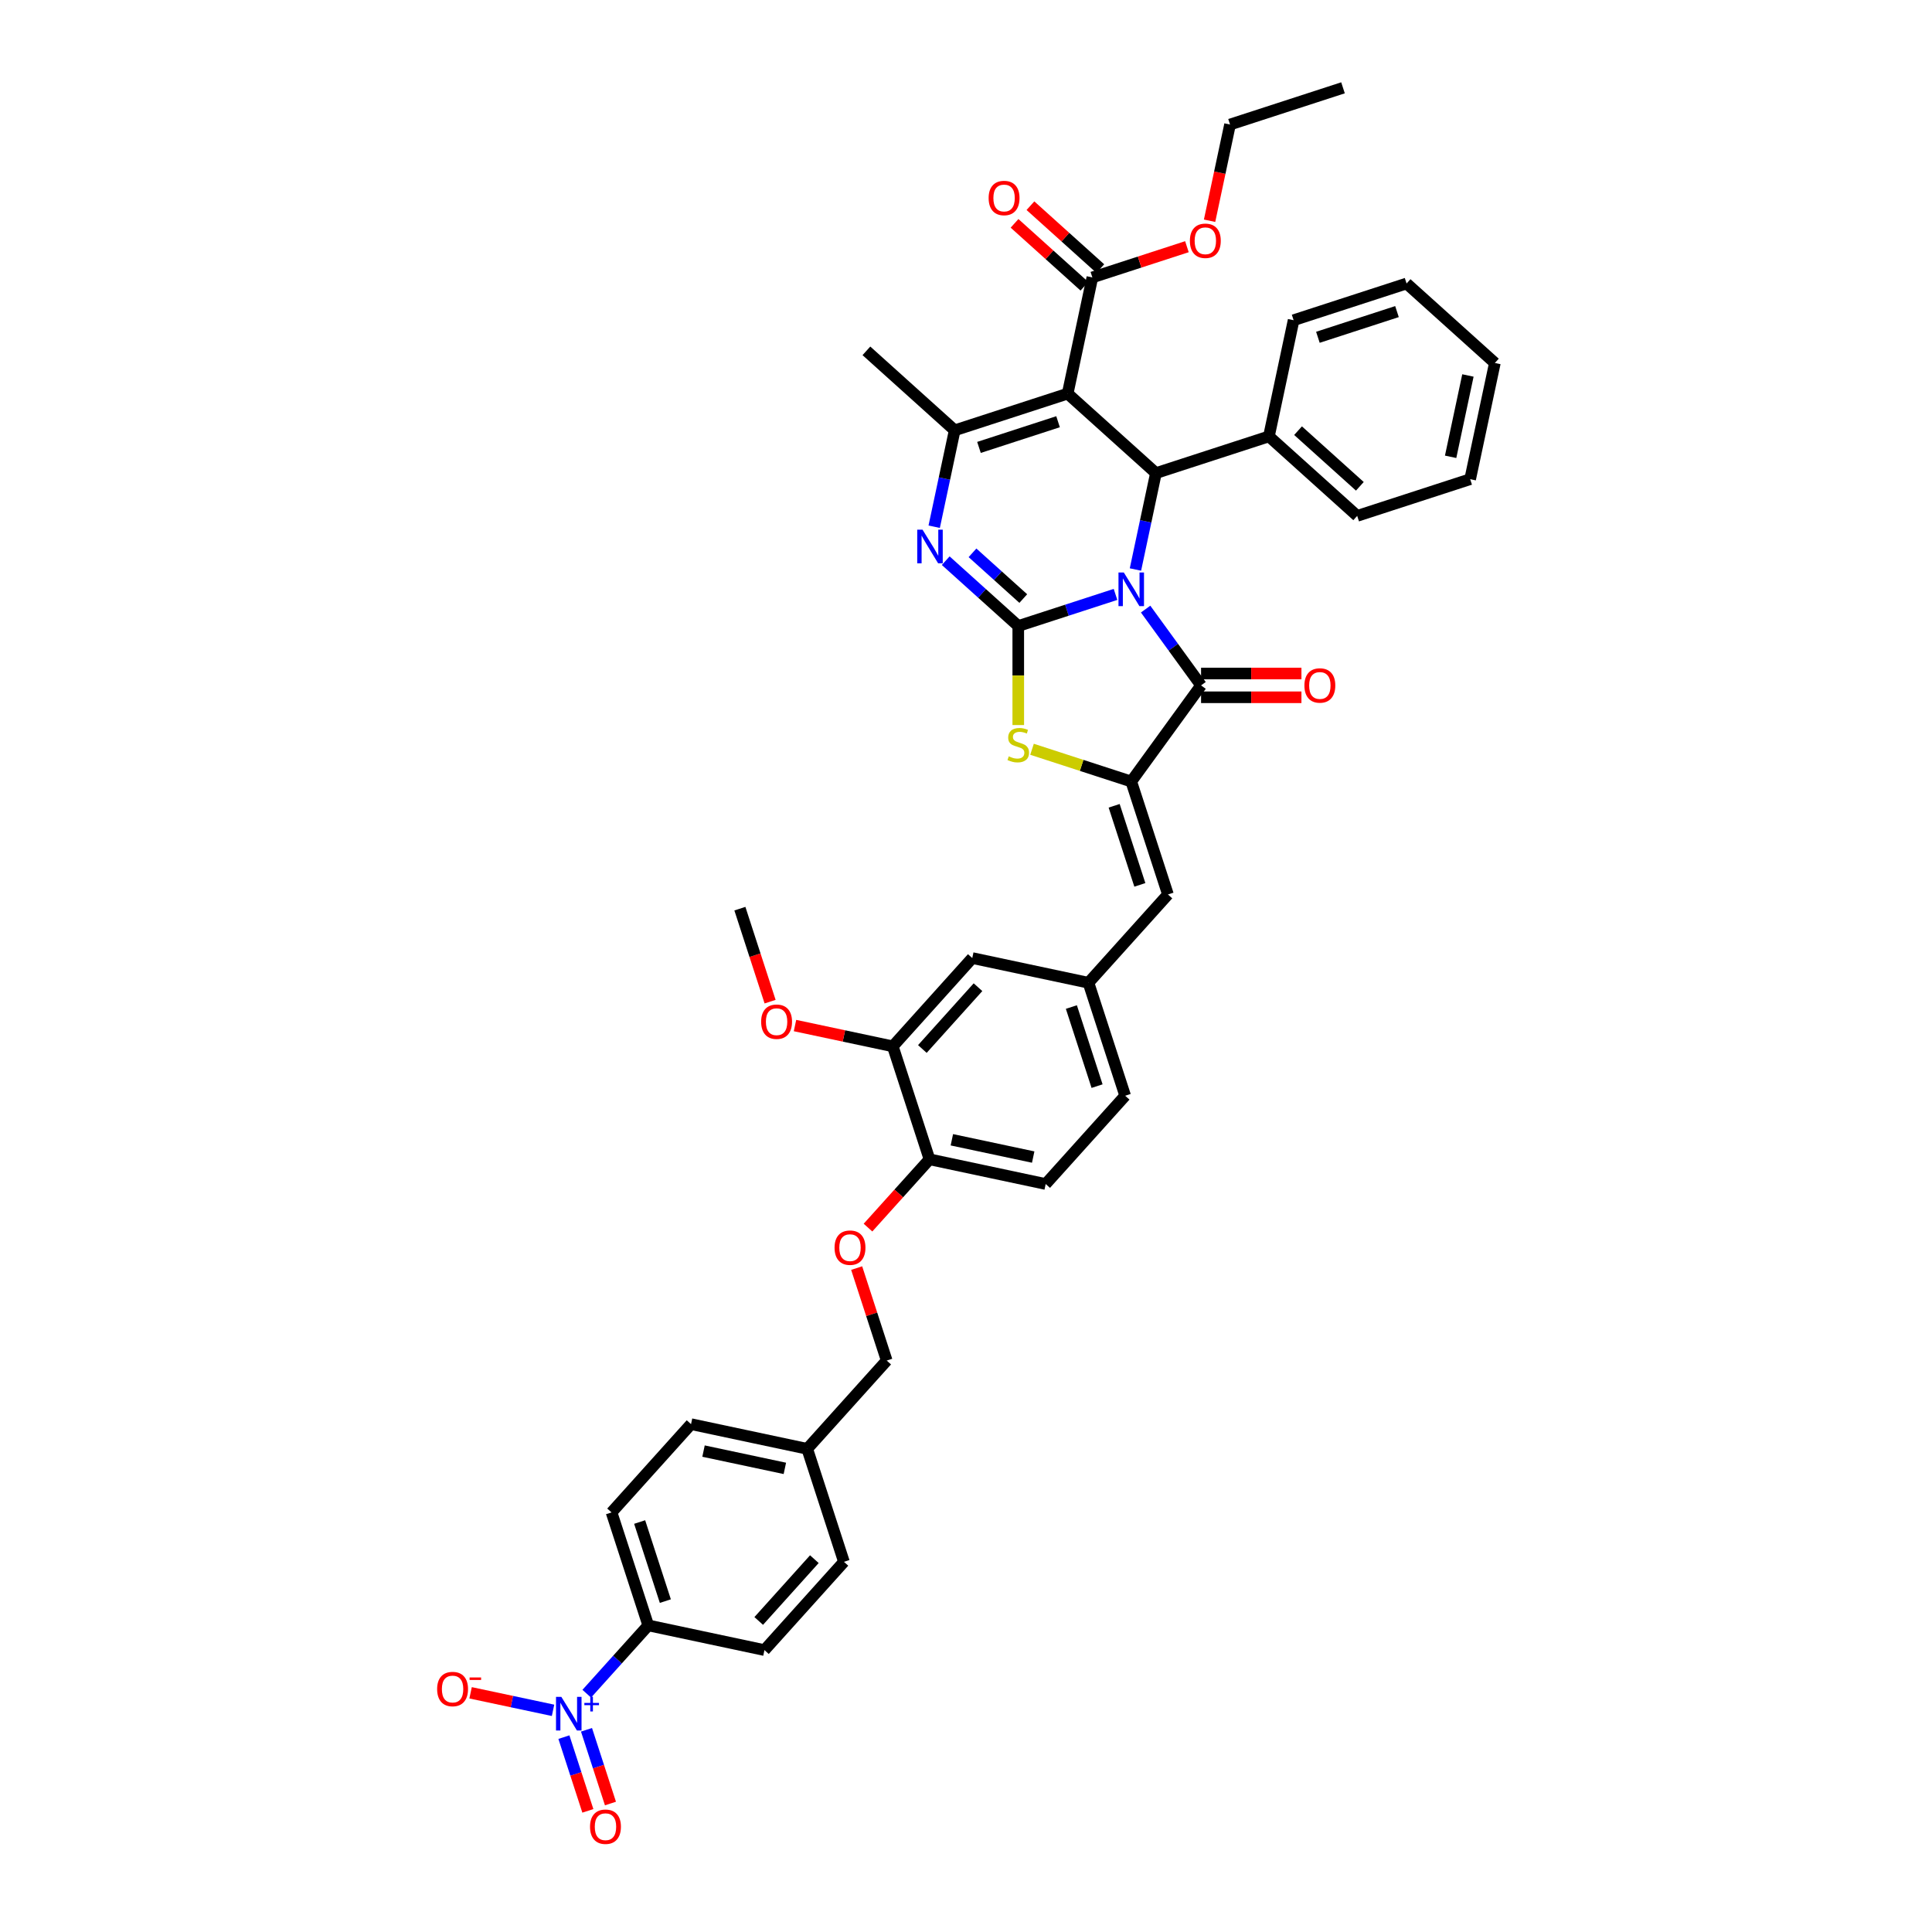 <?xml version='1.0' encoding='iso-8859-1'?>
<svg version='1.1' baseProfile='full'
              xmlns='http://www.w3.org/2000/svg'
                      xmlns:rdkit='http://www.rdkit.org/xml'
                      xmlns:xlink='http://www.w3.org/1999/xlink'
                  xml:space='preserve'
width='1000px' height='1000px' viewBox='0 0 1000 1000'>
<!-- END OF HEADER -->
<rect style='opacity:1.0;fill:#FFFFFF;stroke:none' width='1000' height='1000' x='0' y='0'> </rect>
<path class='bond-0' d='M 577.387,307.665 L 552.22,315.843' style='fill:none;fill-rule:evenodd;stroke:#0000FF;stroke-width:6px;stroke-linecap:butt;stroke-linejoin:miter;stroke-opacity:1' />
<path class='bond-0' d='M 552.22,315.843 L 527.052,324.02' style='fill:none;fill-rule:evenodd;stroke:#000000;stroke-width:6px;stroke-linecap:butt;stroke-linejoin:miter;stroke-opacity:1' />
<path class='bond-2' d='M 592.97,315.264 L 607.319,335.013' style='fill:none;fill-rule:evenodd;stroke:#0000FF;stroke-width:6px;stroke-linecap:butt;stroke-linejoin:miter;stroke-opacity:1' />
<path class='bond-2' d='M 607.319,335.013 L 621.668,354.763' style='fill:none;fill-rule:evenodd;stroke:#000000;stroke-width:6px;stroke-linecap:butt;stroke-linejoin:miter;stroke-opacity:1' />
<path class='bond-4' d='M 587.705,294.777 L 593.008,269.828' style='fill:none;fill-rule:evenodd;stroke:#0000FF;stroke-width:6px;stroke-linecap:butt;stroke-linejoin:miter;stroke-opacity:1' />
<path class='bond-4' d='M 593.008,269.828 L 598.311,244.879' style='fill:none;fill-rule:evenodd;stroke:#000000;stroke-width:6px;stroke-linecap:butt;stroke-linejoin:miter;stroke-opacity:1' />
<path class='bond-3' d='M 527.052,324.02 L 508.276,307.114' style='fill:none;fill-rule:evenodd;stroke:#000000;stroke-width:6px;stroke-linecap:butt;stroke-linejoin:miter;stroke-opacity:1' />
<path class='bond-3' d='M 508.276,307.114 L 489.501,290.208' style='fill:none;fill-rule:evenodd;stroke:#0000FF;stroke-width:6px;stroke-linecap:butt;stroke-linejoin:miter;stroke-opacity:1' />
<path class='bond-3' d='M 529.648,309.81 L 516.505,297.976' style='fill:none;fill-rule:evenodd;stroke:#000000;stroke-width:6px;stroke-linecap:butt;stroke-linejoin:miter;stroke-opacity:1' />
<path class='bond-3' d='M 516.505,297.976 L 503.362,286.142' style='fill:none;fill-rule:evenodd;stroke:#0000FF;stroke-width:6px;stroke-linecap:butt;stroke-linejoin:miter;stroke-opacity:1' />
<path class='bond-7' d='M 527.052,324.02 L 527.052,349.653' style='fill:none;fill-rule:evenodd;stroke:#000000;stroke-width:6px;stroke-linecap:butt;stroke-linejoin:miter;stroke-opacity:1' />
<path class='bond-7' d='M 527.052,349.653 L 527.052,375.286' style='fill:none;fill-rule:evenodd;stroke:#CCCC00;stroke-width:6px;stroke-linecap:butt;stroke-linejoin:miter;stroke-opacity:1' />
<path class='bond-1' d='M 552.619,203.737 L 598.311,244.879' style='fill:none;fill-rule:evenodd;stroke:#000000;stroke-width:6px;stroke-linecap:butt;stroke-linejoin:miter;stroke-opacity:1' />
<path class='bond-6' d='M 552.619,203.737 L 494.143,222.737' style='fill:none;fill-rule:evenodd;stroke:#000000;stroke-width:6px;stroke-linecap:butt;stroke-linejoin:miter;stroke-opacity:1' />
<path class='bond-6' d='M 547.648,218.282 L 506.715,231.582' style='fill:none;fill-rule:evenodd;stroke:#000000;stroke-width:6px;stroke-linecap:butt;stroke-linejoin:miter;stroke-opacity:1' />
<path class='bond-9' d='M 552.619,203.737 L 565.403,143.596' style='fill:none;fill-rule:evenodd;stroke:#000000;stroke-width:6px;stroke-linecap:butt;stroke-linejoin:miter;stroke-opacity:1' />
<path class='bond-5' d='M 621.668,354.763 L 585.528,404.505' style='fill:none;fill-rule:evenodd;stroke:#000000;stroke-width:6px;stroke-linecap:butt;stroke-linejoin:miter;stroke-opacity:1' />
<path class='bond-14' d='M 621.668,360.911 L 647.645,360.911' style='fill:none;fill-rule:evenodd;stroke:#000000;stroke-width:6px;stroke-linecap:butt;stroke-linejoin:miter;stroke-opacity:1' />
<path class='bond-14' d='M 647.645,360.911 L 673.623,360.911' style='fill:none;fill-rule:evenodd;stroke:#FF0000;stroke-width:6px;stroke-linecap:butt;stroke-linejoin:miter;stroke-opacity:1' />
<path class='bond-14' d='M 621.668,348.614 L 647.645,348.614' style='fill:none;fill-rule:evenodd;stroke:#000000;stroke-width:6px;stroke-linecap:butt;stroke-linejoin:miter;stroke-opacity:1' />
<path class='bond-14' d='M 647.645,348.614 L 673.623,348.614' style='fill:none;fill-rule:evenodd;stroke:#FF0000;stroke-width:6px;stroke-linecap:butt;stroke-linejoin:miter;stroke-opacity:1' />
<path class='bond-42' d='M 483.537,272.635 L 488.84,247.686' style='fill:none;fill-rule:evenodd;stroke:#0000FF;stroke-width:6px;stroke-linecap:butt;stroke-linejoin:miter;stroke-opacity:1' />
<path class='bond-42' d='M 488.84,247.686 L 494.143,222.737' style='fill:none;fill-rule:evenodd;stroke:#000000;stroke-width:6px;stroke-linecap:butt;stroke-linejoin:miter;stroke-opacity:1' />
<path class='bond-18' d='M 598.311,244.879 L 656.787,225.879' style='fill:none;fill-rule:evenodd;stroke:#000000;stroke-width:6px;stroke-linecap:butt;stroke-linejoin:miter;stroke-opacity:1' />
<path class='bond-10' d='M 585.528,404.505 L 604.528,462.981' style='fill:none;fill-rule:evenodd;stroke:#000000;stroke-width:6px;stroke-linecap:butt;stroke-linejoin:miter;stroke-opacity:1' />
<path class='bond-10' d='M 576.683,417.076 L 589.983,458.009' style='fill:none;fill-rule:evenodd;stroke:#000000;stroke-width:6px;stroke-linecap:butt;stroke-linejoin:miter;stroke-opacity:1' />
<path class='bond-41' d='M 585.528,404.505 L 559.85,396.162' style='fill:none;fill-rule:evenodd;stroke:#000000;stroke-width:6px;stroke-linecap:butt;stroke-linejoin:miter;stroke-opacity:1' />
<path class='bond-41' d='M 559.85,396.162 L 534.172,387.818' style='fill:none;fill-rule:evenodd;stroke:#CCCC00;stroke-width:6px;stroke-linecap:butt;stroke-linejoin:miter;stroke-opacity:1' />
<path class='bond-27' d='M 494.143,222.737 L 448.451,181.596' style='fill:none;fill-rule:evenodd;stroke:#000000;stroke-width:6px;stroke-linecap:butt;stroke-linejoin:miter;stroke-opacity:1' />
<path class='bond-8' d='M 303.701,876.66 L 319.619,858.981' style='fill:none;fill-rule:evenodd;stroke:#0000FF;stroke-width:6px;stroke-linecap:butt;stroke-linejoin:miter;stroke-opacity:1' />
<path class='bond-8' d='M 319.619,858.981 L 335.537,841.302' style='fill:none;fill-rule:evenodd;stroke:#000000;stroke-width:6px;stroke-linecap:butt;stroke-linejoin:miter;stroke-opacity:1' />
<path class='bond-12' d='M 286.255,885.264 L 264.916,880.728' style='fill:none;fill-rule:evenodd;stroke:#0000FF;stroke-width:6px;stroke-linecap:butt;stroke-linejoin:miter;stroke-opacity:1' />
<path class='bond-12' d='M 264.916,880.728 L 243.577,876.193' style='fill:none;fill-rule:evenodd;stroke:#FF0000;stroke-width:6px;stroke-linecap:butt;stroke-linejoin:miter;stroke-opacity:1' />
<path class='bond-15' d='M 291.877,899.138 L 298.076,918.218' style='fill:none;fill-rule:evenodd;stroke:#0000FF;stroke-width:6px;stroke-linecap:butt;stroke-linejoin:miter;stroke-opacity:1' />
<path class='bond-15' d='M 298.076,918.218 L 304.275,937.298' style='fill:none;fill-rule:evenodd;stroke:#FF0000;stroke-width:6px;stroke-linecap:butt;stroke-linejoin:miter;stroke-opacity:1' />
<path class='bond-15' d='M 303.572,895.338 L 309.771,914.418' style='fill:none;fill-rule:evenodd;stroke:#0000FF;stroke-width:6px;stroke-linecap:butt;stroke-linejoin:miter;stroke-opacity:1' />
<path class='bond-15' d='M 309.771,914.418 L 315.971,933.498' style='fill:none;fill-rule:evenodd;stroke:#FF0000;stroke-width:6px;stroke-linecap:butt;stroke-linejoin:miter;stroke-opacity:1' />
<path class='bond-21' d='M 569.517,139.027 L 551.436,122.746' style='fill:none;fill-rule:evenodd;stroke:#000000;stroke-width:6px;stroke-linecap:butt;stroke-linejoin:miter;stroke-opacity:1' />
<path class='bond-21' d='M 551.436,122.746 L 533.355,106.466' style='fill:none;fill-rule:evenodd;stroke:#FF0000;stroke-width:6px;stroke-linecap:butt;stroke-linejoin:miter;stroke-opacity:1' />
<path class='bond-21' d='M 561.289,148.165 L 543.207,131.885' style='fill:none;fill-rule:evenodd;stroke:#000000;stroke-width:6px;stroke-linecap:butt;stroke-linejoin:miter;stroke-opacity:1' />
<path class='bond-21' d='M 543.207,131.885 L 525.126,115.605' style='fill:none;fill-rule:evenodd;stroke:#FF0000;stroke-width:6px;stroke-linecap:butt;stroke-linejoin:miter;stroke-opacity:1' />
<path class='bond-25' d='M 565.403,143.596 L 589.875,135.644' style='fill:none;fill-rule:evenodd;stroke:#000000;stroke-width:6px;stroke-linecap:butt;stroke-linejoin:miter;stroke-opacity:1' />
<path class='bond-25' d='M 589.875,135.644 L 614.348,127.692' style='fill:none;fill-rule:evenodd;stroke:#FF0000;stroke-width:6px;stroke-linecap:butt;stroke-linejoin:miter;stroke-opacity:1' />
<path class='bond-17' d='M 604.528,462.981 L 563.386,508.673' style='fill:none;fill-rule:evenodd;stroke:#000000;stroke-width:6px;stroke-linecap:butt;stroke-linejoin:miter;stroke-opacity:1' />
<path class='bond-11' d='M 335.537,841.302 L 316.537,782.827' style='fill:none;fill-rule:evenodd;stroke:#000000;stroke-width:6px;stroke-linecap:butt;stroke-linejoin:miter;stroke-opacity:1' />
<path class='bond-11' d='M 344.382,828.731 L 331.083,787.798' style='fill:none;fill-rule:evenodd;stroke:#000000;stroke-width:6px;stroke-linecap:butt;stroke-linejoin:miter;stroke-opacity:1' />
<path class='bond-45' d='M 335.537,841.302 L 395.679,854.086' style='fill:none;fill-rule:evenodd;stroke:#000000;stroke-width:6px;stroke-linecap:butt;stroke-linejoin:miter;stroke-opacity:1' />
<path class='bond-13' d='M 462.104,541.582 L 503.245,495.889' style='fill:none;fill-rule:evenodd;stroke:#000000;stroke-width:6px;stroke-linecap:butt;stroke-linejoin:miter;stroke-opacity:1' />
<path class='bond-13' d='M 477.413,542.956 L 506.212,510.972' style='fill:none;fill-rule:evenodd;stroke:#000000;stroke-width:6px;stroke-linecap:butt;stroke-linejoin:miter;stroke-opacity:1' />
<path class='bond-32' d='M 462.104,541.582 L 436.798,536.203' style='fill:none;fill-rule:evenodd;stroke:#000000;stroke-width:6px;stroke-linecap:butt;stroke-linejoin:miter;stroke-opacity:1' />
<path class='bond-32' d='M 436.798,536.203 L 411.492,530.824' style='fill:none;fill-rule:evenodd;stroke:#FF0000;stroke-width:6px;stroke-linecap:butt;stroke-linejoin:miter;stroke-opacity:1' />
<path class='bond-44' d='M 462.104,541.582 L 481.103,600.057' style='fill:none;fill-rule:evenodd;stroke:#000000;stroke-width:6px;stroke-linecap:butt;stroke-linejoin:miter;stroke-opacity:1' />
<path class='bond-16' d='M 481.103,600.057 L 541.245,612.841' style='fill:none;fill-rule:evenodd;stroke:#000000;stroke-width:6px;stroke-linecap:butt;stroke-linejoin:miter;stroke-opacity:1' />
<path class='bond-16' d='M 492.681,589.947 L 534.78,598.895' style='fill:none;fill-rule:evenodd;stroke:#000000;stroke-width:6px;stroke-linecap:butt;stroke-linejoin:miter;stroke-opacity:1' />
<path class='bond-20' d='M 481.103,600.057 L 465.189,617.733' style='fill:none;fill-rule:evenodd;stroke:#000000;stroke-width:6px;stroke-linecap:butt;stroke-linejoin:miter;stroke-opacity:1' />
<path class='bond-20' d='M 465.189,617.733 L 449.274,635.408' style='fill:none;fill-rule:evenodd;stroke:#FF0000;stroke-width:6px;stroke-linecap:butt;stroke-linejoin:miter;stroke-opacity:1' />
<path class='bond-19' d='M 563.386,508.673 L 503.245,495.889' style='fill:none;fill-rule:evenodd;stroke:#000000;stroke-width:6px;stroke-linecap:butt;stroke-linejoin:miter;stroke-opacity:1' />
<path class='bond-26' d='M 563.386,508.673 L 582.386,567.149' style='fill:none;fill-rule:evenodd;stroke:#000000;stroke-width:6px;stroke-linecap:butt;stroke-linejoin:miter;stroke-opacity:1' />
<path class='bond-26' d='M 554.541,521.244 L 567.841,562.177' style='fill:none;fill-rule:evenodd;stroke:#000000;stroke-width:6px;stroke-linecap:butt;stroke-linejoin:miter;stroke-opacity:1' />
<path class='bond-33' d='M 656.787,225.879 L 702.479,267.02' style='fill:none;fill-rule:evenodd;stroke:#000000;stroke-width:6px;stroke-linecap:butt;stroke-linejoin:miter;stroke-opacity:1' />
<path class='bond-33' d='M 671.869,222.912 L 703.854,251.711' style='fill:none;fill-rule:evenodd;stroke:#000000;stroke-width:6px;stroke-linecap:butt;stroke-linejoin:miter;stroke-opacity:1' />
<path class='bond-34' d='M 656.787,225.879 L 669.571,165.737' style='fill:none;fill-rule:evenodd;stroke:#000000;stroke-width:6px;stroke-linecap:butt;stroke-linejoin:miter;stroke-opacity:1' />
<path class='bond-28' d='M 443.41,656.362 L 451.186,680.294' style='fill:none;fill-rule:evenodd;stroke:#FF0000;stroke-width:6px;stroke-linecap:butt;stroke-linejoin:miter;stroke-opacity:1' />
<path class='bond-28' d='M 451.186,680.294 L 458.962,704.225' style='fill:none;fill-rule:evenodd;stroke:#000000;stroke-width:6px;stroke-linecap:butt;stroke-linejoin:miter;stroke-opacity:1' />
<path class='bond-22' d='M 316.537,782.827 L 357.679,737.134' style='fill:none;fill-rule:evenodd;stroke:#000000;stroke-width:6px;stroke-linecap:butt;stroke-linejoin:miter;stroke-opacity:1' />
<path class='bond-23' d='M 395.679,854.086 L 436.82,808.393' style='fill:none;fill-rule:evenodd;stroke:#000000;stroke-width:6px;stroke-linecap:butt;stroke-linejoin:miter;stroke-opacity:1' />
<path class='bond-23' d='M 392.712,839.004 L 421.511,807.019' style='fill:none;fill-rule:evenodd;stroke:#000000;stroke-width:6px;stroke-linecap:butt;stroke-linejoin:miter;stroke-opacity:1' />
<path class='bond-24' d='M 541.245,612.841 L 582.386,567.149' style='fill:none;fill-rule:evenodd;stroke:#000000;stroke-width:6px;stroke-linecap:butt;stroke-linejoin:miter;stroke-opacity:1' />
<path class='bond-35' d='M 626.077,114.254 L 631.369,89.354' style='fill:none;fill-rule:evenodd;stroke:#FF0000;stroke-width:6px;stroke-linecap:butt;stroke-linejoin:miter;stroke-opacity:1' />
<path class='bond-35' d='M 631.369,89.354 L 636.662,64.454' style='fill:none;fill-rule:evenodd;stroke:#000000;stroke-width:6px;stroke-linecap:butt;stroke-linejoin:miter;stroke-opacity:1' />
<path class='bond-29' d='M 458.962,704.225 L 417.82,749.918' style='fill:none;fill-rule:evenodd;stroke:#000000;stroke-width:6px;stroke-linecap:butt;stroke-linejoin:miter;stroke-opacity:1' />
<path class='bond-30' d='M 417.82,749.918 L 436.82,808.393' style='fill:none;fill-rule:evenodd;stroke:#000000;stroke-width:6px;stroke-linecap:butt;stroke-linejoin:miter;stroke-opacity:1' />
<path class='bond-31' d='M 417.82,749.918 L 357.679,737.134' style='fill:none;fill-rule:evenodd;stroke:#000000;stroke-width:6px;stroke-linecap:butt;stroke-linejoin:miter;stroke-opacity:1' />
<path class='bond-31' d='M 406.242,760.029 L 364.143,751.08' style='fill:none;fill-rule:evenodd;stroke:#000000;stroke-width:6px;stroke-linecap:butt;stroke-linejoin:miter;stroke-opacity:1' />
<path class='bond-36' d='M 398.602,518.457 L 390.782,494.39' style='fill:none;fill-rule:evenodd;stroke:#FF0000;stroke-width:6px;stroke-linecap:butt;stroke-linejoin:miter;stroke-opacity:1' />
<path class='bond-36' d='M 390.782,494.39 L 382.962,470.323' style='fill:none;fill-rule:evenodd;stroke:#000000;stroke-width:6px;stroke-linecap:butt;stroke-linejoin:miter;stroke-opacity:1' />
<path class='bond-38' d='M 702.479,267.02 L 760.955,248.02' style='fill:none;fill-rule:evenodd;stroke:#000000;stroke-width:6px;stroke-linecap:butt;stroke-linejoin:miter;stroke-opacity:1' />
<path class='bond-39' d='M 669.571,165.737 L 728.046,146.737' style='fill:none;fill-rule:evenodd;stroke:#000000;stroke-width:6px;stroke-linecap:butt;stroke-linejoin:miter;stroke-opacity:1' />
<path class='bond-39' d='M 682.142,174.583 L 723.075,161.283' style='fill:none;fill-rule:evenodd;stroke:#000000;stroke-width:6px;stroke-linecap:butt;stroke-linejoin:miter;stroke-opacity:1' />
<path class='bond-37' d='M 636.662,64.454 L 695.138,45.455' style='fill:none;fill-rule:evenodd;stroke:#000000;stroke-width:6px;stroke-linecap:butt;stroke-linejoin:miter;stroke-opacity:1' />
<path class='bond-43' d='M 760.955,248.02 L 773.739,187.879' style='fill:none;fill-rule:evenodd;stroke:#000000;stroke-width:6px;stroke-linecap:butt;stroke-linejoin:miter;stroke-opacity:1' />
<path class='bond-43' d='M 750.844,236.442 L 759.793,194.343' style='fill:none;fill-rule:evenodd;stroke:#000000;stroke-width:6px;stroke-linecap:butt;stroke-linejoin:miter;stroke-opacity:1' />
<path class='bond-40' d='M 728.046,146.737 L 773.739,187.879' style='fill:none;fill-rule:evenodd;stroke:#000000;stroke-width:6px;stroke-linecap:butt;stroke-linejoin:miter;stroke-opacity:1' />
<path  class='atom-0' d='M 581.679 296.314
L 587.385 305.537
Q 587.951 306.447, 588.861 308.094
Q 589.77 309.742, 589.82 309.841
L 589.82 296.314
L 592.132 296.314
L 592.132 313.726
L 589.746 313.726
L 583.622 303.643
Q 582.909 302.462, 582.146 301.11
Q 581.409 299.757, 581.187 299.339
L 581.187 313.726
L 578.925 313.726
L 578.925 296.314
L 581.679 296.314
' fill='#0000FF'/>
<path  class='atom-4' d='M 477.511 274.172
L 483.217 283.395
Q 483.783 284.305, 484.693 285.953
Q 485.603 287.601, 485.652 287.699
L 485.652 274.172
L 487.964 274.172
L 487.964 291.585
L 485.578 291.585
L 479.454 281.501
Q 478.741 280.321, 477.978 278.968
Q 477.241 277.615, 477.019 277.197
L 477.019 291.585
L 474.757 291.585
L 474.757 274.172
L 477.511 274.172
' fill='#0000FF'/>
<path  class='atom-8' d='M 522.134 391.481
Q 522.33 391.555, 523.142 391.899
Q 523.953 392.244, 524.839 392.465
Q 525.749 392.662, 526.634 392.662
Q 528.282 392.662, 529.241 391.875
Q 530.2 391.063, 530.2 389.661
Q 530.2 388.702, 529.708 388.112
Q 529.241 387.522, 528.503 387.202
Q 527.766 386.882, 526.536 386.513
Q 524.986 386.046, 524.052 385.603
Q 523.142 385.161, 522.478 384.226
Q 521.838 383.292, 521.838 381.718
Q 521.838 379.529, 523.314 378.176
Q 524.814 376.823, 527.766 376.823
Q 529.782 376.823, 532.069 377.783
L 531.504 379.676
Q 529.413 378.815, 527.839 378.815
Q 526.142 378.815, 525.208 379.529
Q 524.273 380.217, 524.298 381.422
Q 524.298 382.357, 524.765 382.923
Q 525.257 383.488, 525.946 383.808
Q 526.659 384.128, 527.839 384.497
Q 529.413 384.989, 530.348 385.48
Q 531.282 385.972, 531.947 386.981
Q 532.635 387.964, 532.635 389.661
Q 532.635 392.072, 531.012 393.375
Q 529.413 394.654, 526.733 394.654
Q 525.183 394.654, 524.003 394.31
Q 522.847 393.99, 521.469 393.424
L 522.134 391.481
' fill='#CCCC00'/>
<path  class='atom-9' d='M 290.547 878.288
L 296.253 887.511
Q 296.818 888.421, 297.728 890.069
Q 298.638 891.717, 298.687 891.815
L 298.687 878.288
L 300.999 878.288
L 300.999 895.701
L 298.614 895.701
L 292.49 885.617
Q 291.777 884.437, 291.014 883.084
Q 290.276 881.731, 290.055 881.313
L 290.055 895.701
L 287.792 895.701
L 287.792 878.288
L 290.547 878.288
' fill='#0000FF'/>
<path  class='atom-9' d='M 302.46 881.427
L 305.528 881.427
L 305.528 878.197
L 306.892 878.197
L 306.892 881.427
L 310.041 881.427
L 310.041 882.596
L 306.892 882.596
L 306.892 885.842
L 305.528 885.842
L 305.528 882.596
L 302.46 882.596
L 302.46 881.427
' fill='#0000FF'/>
<path  class='atom-13' d='M 226.261 874.26
Q 226.261 870.079, 228.327 867.743
Q 230.393 865.406, 234.254 865.406
Q 238.116 865.406, 240.182 867.743
Q 242.247 870.079, 242.247 874.26
Q 242.247 878.49, 240.157 880.901
Q 238.066 883.286, 234.254 883.286
Q 230.418 883.286, 228.327 880.901
Q 226.261 878.515, 226.261 874.26
M 234.254 881.319
Q 236.911 881.319, 238.337 879.548
Q 239.788 877.753, 239.788 874.26
Q 239.788 870.842, 238.337 869.12
Q 236.911 867.374, 234.254 867.374
Q 231.598 867.374, 230.147 869.096
Q 228.721 870.817, 228.721 874.26
Q 228.721 877.777, 230.147 879.548
Q 231.598 881.319, 234.254 881.319
' fill='#FF0000'/>
<path  class='atom-13' d='M 243.059 868.249
L 249.016 868.249
L 249.016 869.547
L 243.059 869.547
L 243.059 868.249
' fill='#FF0000'/>
<path  class='atom-15' d='M 675.16 354.812
Q 675.16 350.631, 677.226 348.294
Q 679.292 345.958, 683.153 345.958
Q 687.014 345.958, 689.08 348.294
Q 691.146 350.631, 691.146 354.812
Q 691.146 359.042, 689.056 361.452
Q 686.965 363.838, 683.153 363.838
Q 679.316 363.838, 677.226 361.452
Q 675.16 359.066, 675.16 354.812
M 683.153 361.87
Q 685.809 361.87, 687.236 360.099
Q 688.687 358.304, 688.687 354.812
Q 688.687 351.393, 687.236 349.672
Q 685.809 347.925, 683.153 347.925
Q 680.497 347.925, 679.046 349.647
Q 677.619 351.369, 677.619 354.812
Q 677.619 358.329, 679.046 360.099
Q 680.497 361.87, 683.153 361.87
' fill='#FF0000'/>
<path  class='atom-16' d='M 305.403 945.519
Q 305.403 941.338, 307.469 939.002
Q 309.534 936.666, 313.396 936.666
Q 317.257 936.666, 319.323 939.002
Q 321.389 941.338, 321.389 945.519
Q 321.389 949.75, 319.298 952.16
Q 317.208 954.545, 313.396 954.545
Q 309.559 954.545, 307.469 952.16
Q 305.403 949.774, 305.403 945.519
M 313.396 952.578
Q 316.052 952.578, 317.478 950.807
Q 318.929 949.012, 318.929 945.519
Q 318.929 942.101, 317.478 940.379
Q 316.052 938.633, 313.396 938.633
Q 310.74 938.633, 309.289 940.355
Q 307.862 942.076, 307.862 945.519
Q 307.862 949.036, 309.289 950.807
Q 310.74 952.578, 313.396 952.578
' fill='#FF0000'/>
<path  class='atom-21' d='M 431.969 645.799
Q 431.969 641.618, 434.035 639.282
Q 436.101 636.945, 439.962 636.945
Q 443.823 636.945, 445.889 639.282
Q 447.955 641.618, 447.955 645.799
Q 447.955 650.029, 445.864 652.439
Q 443.774 654.825, 439.962 654.825
Q 436.125 654.825, 434.035 652.439
Q 431.969 650.054, 431.969 645.799
M 439.962 652.857
Q 442.618 652.857, 444.045 651.087
Q 445.496 649.291, 445.496 645.799
Q 445.496 642.38, 444.045 640.659
Q 442.618 638.913, 439.962 638.913
Q 437.306 638.913, 435.855 640.634
Q 434.428 642.356, 434.428 645.799
Q 434.428 649.316, 435.855 651.087
Q 437.306 652.857, 439.962 652.857
' fill='#FF0000'/>
<path  class='atom-22' d='M 511.717 102.503
Q 511.717 98.323, 513.783 95.986
Q 515.849 93.65, 519.71 93.65
Q 523.572 93.65, 525.638 95.986
Q 527.703 98.323, 527.703 102.503
Q 527.703 106.734, 525.613 109.144
Q 523.522 111.529, 519.71 111.529
Q 515.874 111.529, 513.783 109.144
Q 511.717 106.758, 511.717 102.503
M 519.71 109.562
Q 522.367 109.562, 523.793 107.791
Q 525.244 105.996, 525.244 102.503
Q 525.244 99.085, 523.793 97.363
Q 522.367 95.617, 519.71 95.617
Q 517.054 95.617, 515.603 97.339
Q 514.177 99.06, 514.177 102.503
Q 514.177 106.02, 515.603 107.791
Q 517.054 109.562, 519.71 109.562
' fill='#FF0000'/>
<path  class='atom-26' d='M 615.885 124.645
Q 615.885 120.464, 617.951 118.128
Q 620.017 115.791, 623.878 115.791
Q 627.74 115.791, 629.806 118.128
Q 631.871 120.464, 631.871 124.645
Q 631.871 128.875, 629.781 131.285
Q 627.69 133.671, 623.878 133.671
Q 620.042 133.671, 617.951 131.285
Q 615.885 128.9, 615.885 124.645
M 623.878 131.704
Q 626.535 131.704, 627.961 129.933
Q 629.412 128.137, 629.412 124.645
Q 629.412 121.226, 627.961 119.505
Q 626.535 117.759, 623.878 117.759
Q 621.222 117.759, 619.771 119.48
Q 618.345 121.202, 618.345 124.645
Q 618.345 128.162, 619.771 129.933
Q 621.222 131.704, 623.878 131.704
' fill='#FF0000'/>
<path  class='atom-33' d='M 393.969 528.848
Q 393.969 524.667, 396.035 522.33
Q 398.101 519.994, 401.962 519.994
Q 405.823 519.994, 407.889 522.33
Q 409.955 524.667, 409.955 528.848
Q 409.955 533.078, 407.865 535.488
Q 405.774 537.874, 401.962 537.874
Q 398.125 537.874, 396.035 535.488
Q 393.969 533.102, 393.969 528.848
M 401.962 535.906
Q 404.618 535.906, 406.045 534.135
Q 407.496 532.34, 407.496 528.848
Q 407.496 525.429, 406.045 523.707
Q 404.618 521.961, 401.962 521.961
Q 399.306 521.961, 397.855 523.683
Q 396.428 525.404, 396.428 528.848
Q 396.428 532.364, 397.855 534.135
Q 399.306 535.906, 401.962 535.906
' fill='#FF0000'/>
</svg>
